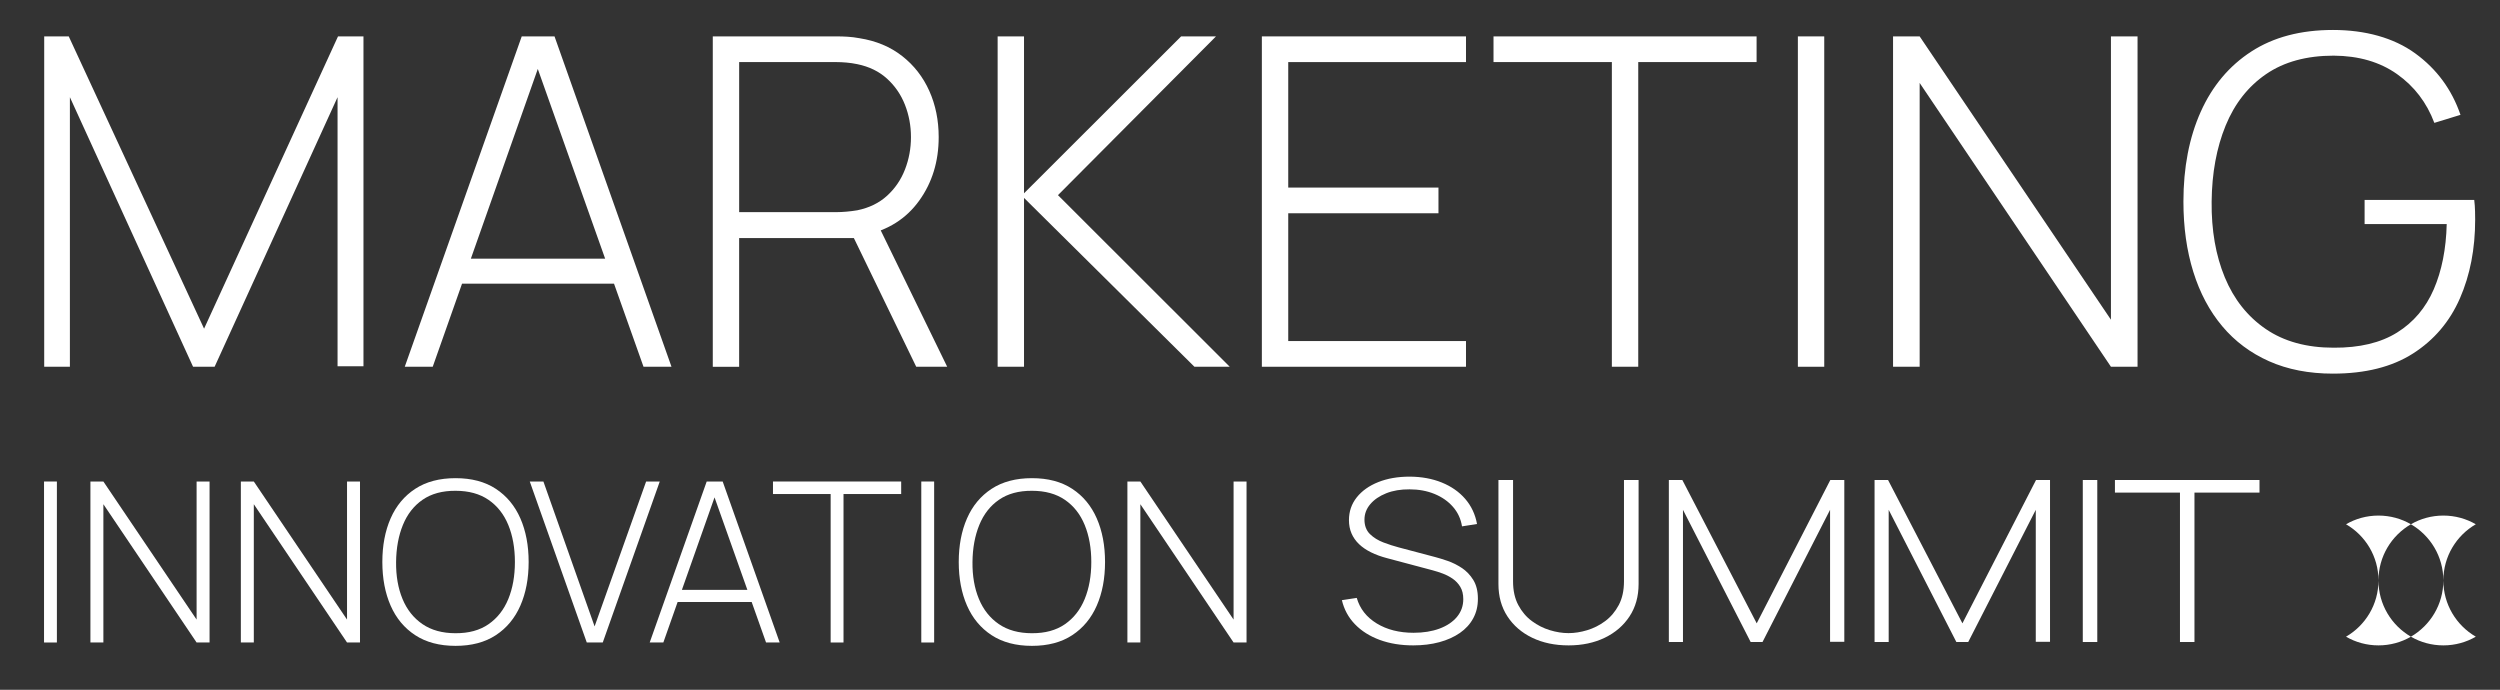 <?xml version="1.0" encoding="UTF-8"?>
<svg id="Layer_1" data-name="Layer 1" xmlns="http://www.w3.org/2000/svg" viewBox="0 0 3636.76 1003.41">
  <rect x="0" y="0" width="3636.76" height="1003.41" fill="#333333" stroke="none"/>
  <defs>
    <style>
      .cls-1 {
        fill: #fff;
      }
    </style>
  </defs>
  <g>
    <g>
      <path class="cls-1" d="M2055.84,938.84c-18.09,0-34.38-2.67-48.87-8.02-14.48-5.35-26.46-12.93-35.94-22.76-9.48-9.81-15.79-21.49-18.98-35.01l21.63-3.28c4.52,15.71,14.22,28.1,29.07,37.15,14.85,9.06,32.73,13.58,53.64,13.58,14.17,0,26.71-2.02,37.59-6.05,10.88-4.04,19.37-9.74,25.49-17.1,6.11-7.38,9.17-15.96,9.17-25.78,0-7.09-1.44-13.04-4.31-17.84-2.88-4.81-6.58-8.75-11.1-11.86-4.52-3.11-9.34-5.62-14.48-7.54-5.14-1.91-9.97-3.45-14.49-4.66l-66.37-17.67c-8.8-2.29-16.65-5.16-23.56-8.59-6.91-3.44-12.72-7.41-17.42-11.94-4.71-4.53-8.32-9.68-10.83-15.47-2.51-5.78-3.75-12.22-3.75-19.31,0-12.66,3.79-23.73,11.36-33.22,7.58-9.5,18.01-16.89,31.27-22.18,13.26-5.29,28.51-7.94,45.75-7.94,17.35.11,32.94,2.98,46.75,8.59,13.81,5.62,25.16,13.56,34.02,23.81,8.86,10.26,14.58,22.42,17.15,36.49l-21.83,3.44c-1.71-10.81-6.07-20.24-13.1-28.31-7.03-8.08-15.99-14.35-26.87-18.82-10.88-4.47-22.98-6.71-36.31-6.71-12.83-.1-24.18,1.8-34.01,5.73-9.84,3.93-17.58,9.22-23.19,15.88-5.63,6.65-8.43,14.18-8.43,22.58s2.65,15.68,7.96,20.86c5.32,5.19,11.86,9.25,19.63,12.2,7.76,2.94,15.18,5.35,22.27,7.2l53.18,14.08c5,1.31,11,3.17,17.97,5.56,6.97,2.4,13.81,5.8,20.54,10.23,6.71,4.41,12.3,10.25,16.78,17.51,4.46,7.25,6.69,16.34,6.69,27.26s-2.26,20.08-6.78,28.47c-4.52,8.4-11,15.51-19.43,21.35-8.43,5.84-18.4,10.31-29.89,13.42-11.49,3.11-24.14,4.66-37.95,4.66Z"/>
      <path class="cls-1" d="M2281.74,938.84c-19.81,0-37.39-3.68-52.73-11.04-15.34-7.36-27.38-17.74-36.11-31.1-8.75-13.36-13.11-29.05-13.11-47.05v-151.38h21.26v147.46c0,13.41,2.54,24.9,7.62,34.45,5.06,9.54,11.66,17.32,19.8,23.32,8.12,6,16.86,10.41,26.22,13.25,9.35,2.84,18.36,4.25,27.05,4.25s17.71-1.41,27.13-4.25c9.41-2.84,18.15-7.25,26.23-13.25,8.06-6,14.64-13.78,19.71-23.32,5.06-9.55,7.61-21.03,7.61-34.45v-147.46h21.26v151.38c0,17.9-4.38,33.53-13.1,46.89-8.75,13.36-20.78,23.75-36.12,31.18-15.35,7.41-32.91,11.13-52.72,11.13Z"/>
      <path class="cls-1" d="M2427.68,933.93v-235.67h19.63l108.18,208.5,107.08-208.5h20.35v235.34h-20.72v-191.96l-98.28,192.3h-17.24l-98.46-192.3v192.3h-20.54Z"/>
      <path class="cls-1" d="M2726.93,933.93v-235.67h19.63l108.18,208.5,107.08-208.5h20.35v235.34h-20.72v-191.96l-98.28,192.3h-17.24l-98.46-192.3v192.3h-20.54Z"/>
      <path class="cls-1" d="M3029.84,933.93v-235.67h21.08v235.67h-21.08Z"/>
      <path class="cls-1" d="M3171.21,933.93v-217.34h-94.61v-18.33h210.31v18.33h-94.61v217.34h-21.08Z"/>
    </g>
    <g>
      <g>
        <path class="cls-1" d="M3507.16,926.19c-13.84,8.06-30.02,12.65-47.2,12.65s-33.35-4.59-47.2-12.65c28.19-16.37,47.2-46.83,47.2-81.77,0,34.93,19,65.4,47.2,81.77Z"/>
        <path class="cls-1" d="M3459.96,844.42c0-34.93-19-65.46-47.2-81.77,13.84-8.06,30.02-12.65,47.2-12.65s33.35,4.59,47.2,12.65c-28.19,16.3-47.2,46.83-47.2,81.77Z"/>
      </g>
      <g>
        <path class="cls-1" d="M3601.55,926.19c-13.84,8.06-30.02,12.65-47.2,12.65s-33.35-4.59-47.2-12.65c28.19-16.37,47.2-46.83,47.2-81.77,0,34.93,19,65.4,47.2,81.77Z"/>
        <path class="cls-1" d="M3554.35,844.42c0-34.93-19-65.46-47.2-81.77,13.84-8.06,30.02-12.65,47.2-12.65s33.35,4.59,47.2,12.65c-28.19,16.3-47.2,46.83-47.2,81.77Z"/>
      </g>
    </g>
    <g>
      <path class="cls-1" d="M64.3,533.52V52.94h35.7l196.86,425.18L491.7,52.94h37.04v479.91h-37.7V141.38l-178.84,392.14h-31.36L101.67,141.38v392.14h-37.37Z"/>
      <path class="cls-1" d="M588.8,533.52L758.96,52.94h47.71l170.16,480.58h-40.71l-163.49-460.56h19.35l-162.49,460.56h-40.71ZM659.2,412.7v-36.37h246.9v36.37h-246.9Z"/>
      <path class="cls-1" d="M1036.89,533.52V52.94h181.17c4.67,0,9.73.16,15.18.5,5.45.33,11.18,1.06,17.18,2.17,24.02,3.79,44.65,12.41,61.89,25.87,17.23,13.46,30.41,30.37,39.54,50.73,9.12,20.36,13.68,42.78,13.68,67.25,0,35.37-9.46,66.19-28.36,92.44-18.91,26.25-45.27,42.95-79.08,50.06l-11.01,4.34h-171.83v187.23h-38.37ZM1075.26,308.58h142.14c4,0,8.62-.22,13.85-.67,5.22-.44,10.51-1.11,15.85-2,17.35-3.56,31.81-10.62,43.37-21.19,11.56-10.56,20.24-23.3,26.03-38.21,5.78-14.9,8.68-30.59,8.68-47.05s-2.89-32.09-8.68-46.89c-5.79-14.79-14.46-27.48-26.03-38.04-11.57-10.57-26.02-17.63-43.37-21.2-5.34-1.11-10.63-1.89-15.85-2.33-5.23-.44-9.84-.67-13.85-.67h-142.14v218.26ZM1332.84,533.52l-94.76-195.57,35.7-18.02,104.1,213.59h-45.04Z"/>
      <path class="cls-1" d="M1451.27,533.52V52.94h38.37v228.27l228.55-228.27h50.72l-229.89,230.95,249.9,249.63h-51.38l-247.9-245.63v245.63h-38.37Z"/>
      <path class="cls-1" d="M1835.63,533.52V52.94h296.95v37.38h-258.58v182.55h218.54v37.38h-218.54v185.89h258.58v37.38h-296.95Z"/>
      <path class="cls-1" d="M2344.78,533.52V90.31h-172.16v-37.38h382.7v37.38h-172.16v443.2h-38.37Z"/>
      <path class="cls-1" d="M2615.37,533.52V52.94h38.37v480.58h-38.37Z"/>
      <path class="cls-1" d="M2753.83,533.52V52.94h38.7l278.27,412.16V52.94h38.7v480.58h-38.7l-278.27-412.84v412.84h-38.7Z"/>
      <path class="cls-1" d="M3393.77,543.53c-34.93,0-65.9-6.01-92.92-18.02-27.02-12.02-49.77-29.04-68.23-51.06-18.47-22.03-32.48-48.39-42.04-79.09-9.57-30.71-14.35-64.75-14.35-102.13,0-49.61,8.39-93.17,25.19-130.66,16.79-37.49,41.32-66.69,73.57-87.61,32.25-20.91,71.84-31.37,118.78-31.37s88.36,11.35,119.62,34.04c31.25,22.69,53.22,52.51,65.89,89.44l-38.04,11.68c-11.12-29.59-29.19-53.23-54.22-70.92-25.02-17.69-55.78-26.64-92.25-26.86-39.37,0-72.13,8.96-98.26,26.86-26.14,17.91-45.77,42.88-58.89,74.92-13.13,32.04-19.91,68.87-20.35,110.47-.45,41.61,5.95,78.38,19.18,110.3,13.23,31.93,33.08,56.96,59.56,75.09,26.47,18.13,59.39,27.2,98.76,27.2,37.59.23,68.34-7.12,92.25-22.02,23.91-14.9,41.71-35.88,53.38-62.91,11.68-27.03,17.96-58.68,18.85-94.95h-119.45v-35.04h159.49c.67,5.56,1.05,11.01,1.17,16.35.11,5.34.17,9.46.17,12.34,0,42.5-7.4,80.66-22.19,114.47-14.8,33.83-37.49,60.52-68.07,80.1-30.58,19.58-69.46,29.37-116.61,29.37Z"/>
    </g>
  </g>
  <g>
    <path class="cls-1" d="M64.05,934.64v-234.19h18.7v234.19h-18.7Z"/>
    <path class="cls-1" d="M131.53,934.64v-234.19h18.86l135.6,200.85v-200.85h18.86v234.19h-18.86l-135.6-201.17v201.17h-18.86Z"/>
    <path class="cls-1" d="M350.37,934.64v-234.19h18.86l135.6,200.85v-200.85h18.86v234.19h-18.86l-135.6-201.17v201.17h-18.86Z"/>
    <path class="cls-1" d="M662.7,939.53c-23.31,0-42.87-5.17-58.7-15.54-15.82-10.35-27.75-24.7-35.77-43.01-8.02-18.32-12.03-39.47-12.03-63.42s4.01-45.1,12.03-63.44c8.02-18.32,19.95-32.65,35.77-43.01,15.82-10.35,35.39-15.52,58.7-15.52s42.84,5.17,58.61,15.52c15.77,10.36,27.67,24.7,35.69,43.01,8.02,18.33,12.03,39.47,12.03,63.44s-4.02,45.1-12.03,63.42c-8.02,18.32-19.92,32.66-35.69,43.01-15.77,10.36-35.31,15.54-58.61,15.54ZM662.7,921.14c19.19.11,35.17-4.25,47.96-13.09,12.79-8.84,22.38-21.06,28.78-36.67,6.39-15.62,9.59-33.55,9.59-53.83s-3.2-38.22-9.59-53.84c-6.4-15.6-15.99-27.81-28.78-36.58-12.79-8.79-28.78-13.18-47.96-13.18-19.19-.11-35.15,4.24-47.89,13.01-12.74,8.79-22.3,21-28.69,36.67-6.4,15.67-9.71,33.64-9.92,53.92-.22,20.28,2.9,38.18,9.35,53.75,6.44,15.55,16.12,27.75,29.02,36.59,12.9,8.83,28.94,13.25,48.13,13.25Z"/>
    <path class="cls-1" d="M853.58,934.64l-82.92-234.19h19.83l74.47,210.78,74.95-210.78h19.84l-82.92,234.19h-23.25Z"/>
    <path class="cls-1" d="M945.12,934.64l82.92-234.19h23.25l82.92,234.19h-19.83l-79.67-224.43h9.43l-79.18,224.43h-19.83ZM979.43,875.77v-17.73h120.31v17.73h-120.31Z"/>
    <path class="cls-1" d="M1208.35,934.64v-215.97h-83.89v-18.22h186.49v18.22h-83.89v215.97h-18.7Z"/>
    <path class="cls-1" d="M1340.21,934.64v-234.19h18.7v234.19h-18.7Z"/>
    <path class="cls-1" d="M1501.18,939.53c-23.31,0-42.87-5.17-58.7-15.54-15.82-10.35-27.75-24.7-35.77-43.01-8.02-18.32-12.03-39.47-12.03-63.42s4.01-45.1,12.03-63.44c8.02-18.32,19.95-32.65,35.77-43.01,15.82-10.35,35.39-15.52,58.7-15.52s42.84,5.17,58.61,15.52c15.77,10.36,27.67,24.7,35.69,43.01,8.02,18.33,12.03,39.47,12.03,63.44s-4.02,45.1-12.03,63.42c-8.02,18.32-19.92,32.66-35.69,43.01-15.77,10.36-35.31,15.54-58.61,15.54ZM1501.18,921.14c19.19.11,35.17-4.25,47.96-13.09,12.79-8.84,22.38-21.06,28.78-36.67,6.39-15.62,9.59-33.55,9.59-53.83s-3.2-38.22-9.59-53.84c-6.4-15.6-15.99-27.81-28.78-36.58-12.79-8.79-28.78-13.18-47.96-13.18-19.19-.11-35.15,4.24-47.89,13.01-12.74,8.79-22.3,21-28.69,36.67-6.4,15.67-9.71,33.64-9.92,53.92-.22,20.28,2.9,38.18,9.35,53.75,6.44,15.55,16.12,27.75,29.02,36.59,12.9,8.83,28.94,13.25,48.13,13.25Z"/>
    <path class="cls-1" d="M1640.03,934.64v-234.19h18.86l135.6,200.85v-200.85h18.86v234.19h-18.86l-135.6-201.17v201.17h-18.86Z"/>
  </g>
</svg>